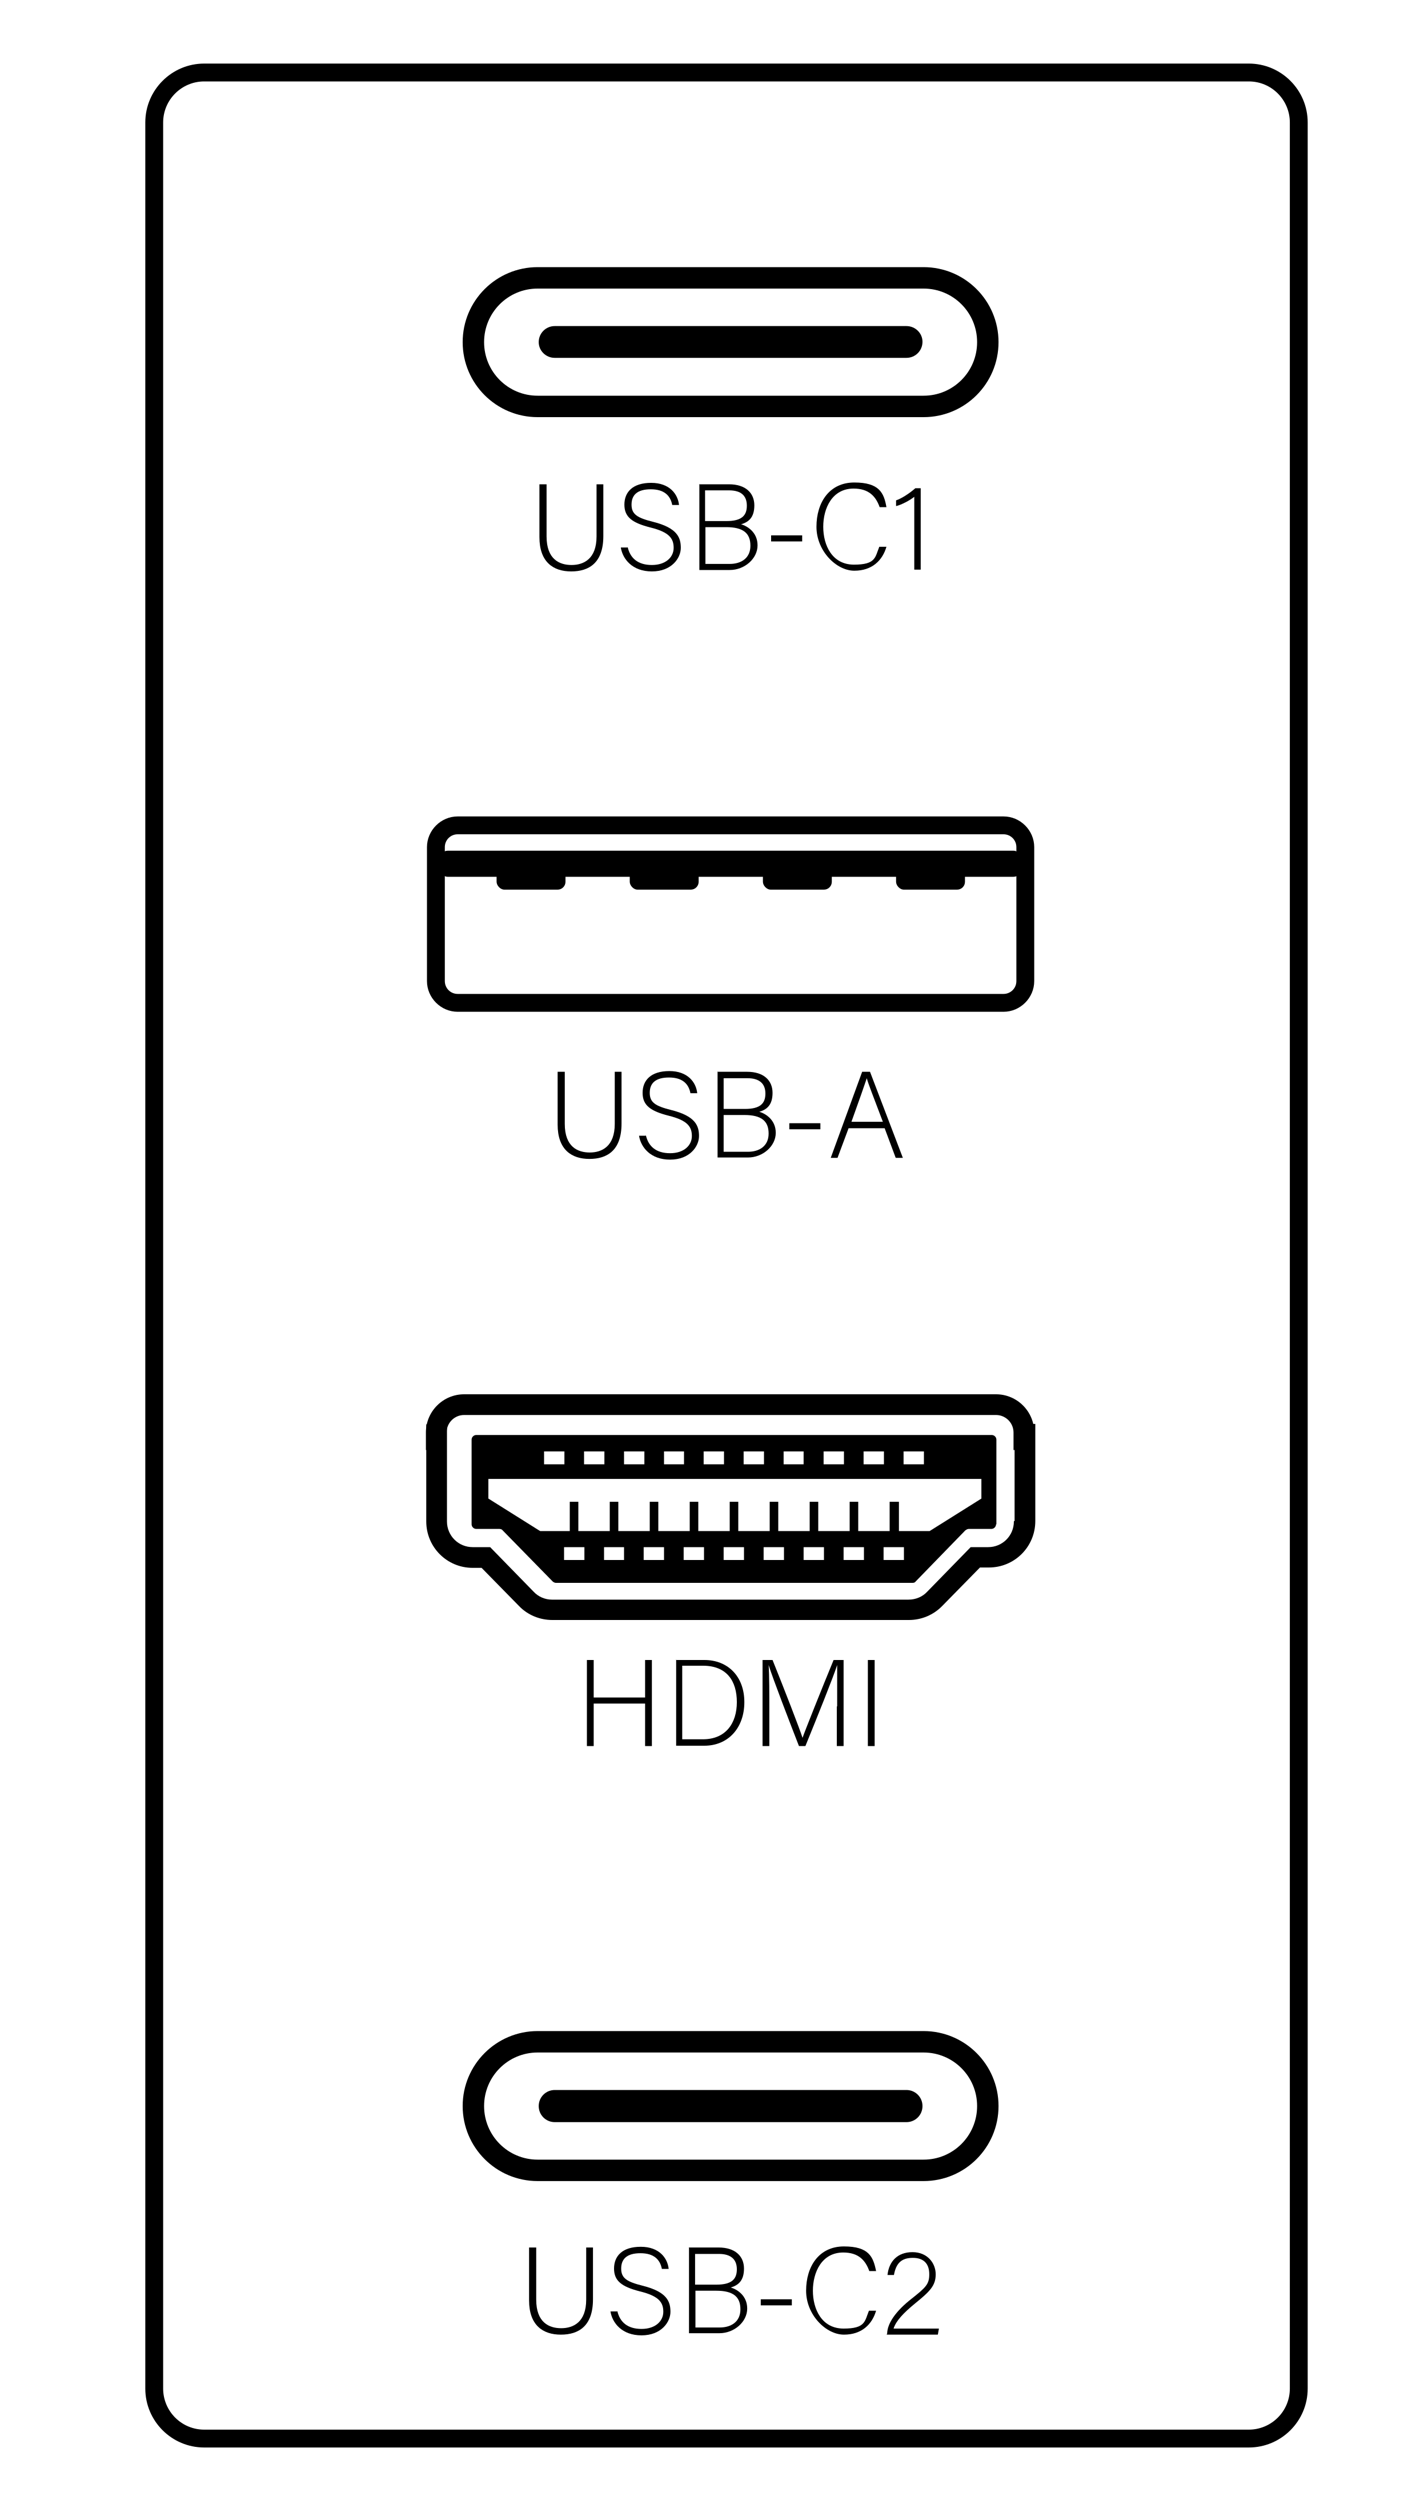 <?xml version="1.0" encoding="UTF-8"?>
<svg id="_レイヤー_1" data-name="レイヤー_1" xmlns="http://www.w3.org/2000/svg" version="1.1" viewBox="0 0 400 700">
  <!-- Generator: Adobe Illustrator 29.5.1, SVG Export Plug-In . SVG Version: 2.1.0 Build 141)  -->
  <path d="M349.8,22.8c6.4,0,11.5,5.2,11.5,11.5v634.5c0,6.4-5.2,11.5-11.5,11.5H57.2c-6.4,0-11.5-5.2-11.5-11.5V34.3c0-6.4,5.2-11.5,11.5-11.5h292.6M349.8,17.8H57.2c-9.1,0-16.5,7.4-16.5,16.5v634.5c0,9.1,7.4,16.5,16.5,16.5h292.6c9.1,0,16.5-7.4,16.5-16.5V34.3c0-9.1-7.4-16.5-16.5-16.5h0Z"/>
  <g>
    <path d="M279.1,426.8v-23.7c0-.7-.6-1.3-1.3-1.3h-144.4c-.7,0-1.3.6-1.3,1.3v23.7c0,.7.6,1.3,1.3,1.3h6.5c.3,0,.7.1.9.4l14,14.3c.2.2.6.4.9.4h99.9c.4,0,.7-.1.9-.4l13.9-14.3c.3-.2.6-.4.9-.4h6.4c.7,0,1.3-.6,1.3-1.3h0ZM249.2,420.5v8.2h-8.8v-8.2h-2.4v8.2h-8.8v-8.2h-2.4v8.2h-8.8v-8.2h-2.4v8.2h-8.8v-8.2h-2.4v8.2h-8.8v-8.2h-2.4v8.2h-8.8v-8.2h-2.4v8.2h-8.8v-8.2h-2.4v8.2h-8.8v-8.2h-2.4v8.2h-8.3l-14.5-9.1v-5.5h138.1v5.5l-14.5,9.1h-8.6v-8.2h-2.6ZM163.7,433.2v3.6h-5.7v-3.6h5.7ZM174.8,433.2v3.6h-5.6v-3.6h5.6ZM186,433.2v3.6h-5.7v-3.6h5.7ZM197.2,433.2v3.6h-5.7v-3.6h5.7ZM208.4,433.2v3.6h-5.7v-3.6h5.7ZM219.6,433.2v3.6h-5.7v-3.6h5.7ZM230.8,433.2v3.6h-5.7v-3.6h5.7ZM242,433.2v3.6h-5.7v-3.6h5.7ZM247.5,436.8v-3.6h5.7v3.6h-5.7ZM152.4,410v-3.6h5.7v3.6h-5.7ZM163.6,410v-3.6h5.7v3.6h-5.7ZM174.8,410v-3.6h5.7v3.6h-5.7ZM186,410v-3.6h5.6v3.6h-5.6ZM197.1,410v-3.6h5.7v3.6h-5.7ZM208.3,410v-3.6h5.7v3.6h-5.7ZM219.5,410v-3.6h5.6v3.6h-5.6ZM230.7,410v-3.6h5.7v3.6h-5.7ZM241.9,410v-3.6h5.7v3.6h-5.7ZM253.1,410v-3.6h5.7v3.6h-5.7Z"/>
    <path d="M125.1,401.1c0-2.7,2.2-4.9,4.9-4.9h149c2.7,0,4.9,2.2,4.9,4.9v4.9h5.8v-4.9c0-5.9-4.8-10.7-10.7-10.7h-149c-5.9,0-10.7,4.8-10.7,10.7v4.9h5.8v-4.9h0Z"/>
    <path d="M284,426c0,4-3.2,7.2-7.2,7.2h-4.9l-12.2,12.5c-1.3,1.4-3.2,2.2-5.2,2.2h-99.9c-1.9,0-3.8-.8-5.1-2.2l-12.2-12.5h-4.9c-4,0-7.2-3.2-7.2-7.2v-27.2h-5.8v27.2c0,7.2,5.8,13,13,13h2.5l10.5,10.7c2.4,2.5,5.8,3.9,9.3,3.9h99.9c3.5,0,6.9-1.4,9.4-4l10.5-10.7h2.5c7.2,0,13-5.8,13-13v-27.2h-5.8v27.2h-.2Z"/>
  </g>
  <g>
    <g>
      <path d="M153.1,135.6v14.6c0,6.4,3.6,8,7,8s7-1.7,7-8v-14.6h1.9v14.5c0,7.5-4,9.9-9,9.9s-8.9-2.6-8.9-9.6v-14.8h2Z"/>
      <path d="M175.8,153.1c.7,3.2,2.9,5.1,6.8,5.1s6.1-2.2,6.1-4.8-1.2-4.4-6.5-5.7c-5.1-1.3-7.3-2.9-7.3-6.4s2.3-6.1,7.5-6.1,7.5,3.2,7.8,6.2h-1.9c-.5-2.6-2.2-4.4-6-4.4s-5.4,1.6-5.4,4.3,1.6,3.7,6,4.8c6.8,1.7,7.8,4.4,7.8,7.3s-2.6,6.6-8.1,6.6-8.2-3.5-8.7-6.7h1.9v-.2h0Z"/>
      <path d="M195.8,135.6h8.4c4.6,0,7.1,2.4,7.1,5.9s-1.7,4.7-3.7,5.3c1.7.5,4.6,2.2,4.6,5.9s-3.6,6.9-7.8,6.9h-8.5v-24.1h0ZM203.5,145.9c4.2,0,5.7-1.5,5.7-4.3s-1.6-4.3-5-4.3h-6.7v8.6h6ZM197.6,157.9h6.8c3.2,0,5.8-1.6,5.8-5.1s-2-5.2-6.8-5.2h-5.8v10.3Z"/>
      <path d="M224.7,149.9v1.7h-8.7v-1.7h8.7Z"/>
      <path d="M248.3,153.1c-1.1,3.8-4,6.7-9,6.7s-10.6-5.5-10.6-12.3,3.6-12.4,10.6-12.4,8.3,2.9,9,6.9h-1.9c-1.1-3.1-3.1-5.2-7.3-5.2-6,0-8.5,5.5-8.5,10.7s2.5,10.6,8.6,10.6,5.9-2,7.1-5h2Z"/>
      <path d="M256.1,159.6v-20.5c-1.2,1-3.7,2.3-5.1,2.6v-1.6c1.5-.5,3.7-1.9,5.4-3.4h1.5v22.8h-1.8Z"/>
    </g>
    <g>
      <path d="M258.7,80.8c8.3,0,15,6.7,15,15s-6.7,15-15,15h-108.1c-8.3,0-15-6.7-15-15s6.7-15,15-15h108.1M258.7,74.8h-108.1c-11.6,0-21,9.4-21,21h0c0,11.6,9.4,21,21,21h108.1c11.6,0,21-9.4,21-21h0c0-11.6-9.4-21-21-21h0Z"/>
      <path d="M155.4,91.3h98.5c2.5,0,4.5,2,4.5,4.4h0c0,2.5-2,4.5-4.5,4.5h-98.5c-2.5,0-4.5-2-4.5-4.4h0c0-2.5,2-4.5,4.5-4.5Z"/>
    </g>
  </g>
  <g>
    <g>
      <g>
        <path d="M150.2,629.3v14.6c0,6.4,3.6,8,7,8s7-1.7,7-8v-14.6h1.9v14.5c0,7.5-4,9.9-9,9.9s-8.9-2.6-8.9-9.6v-14.8h2Z"/>
        <path d="M172.9,647c.7,3.2,2.9,5.1,6.8,5.1s6.1-2.2,6.1-4.8-1.2-4.4-6.5-5.7c-5.1-1.3-7.3-2.9-7.3-6.4s2.3-6.1,7.5-6.1,7.5,3.2,7.8,6.2h-1.9c-.5-2.6-2.2-4.4-6-4.4s-5.4,1.6-5.4,4.3,1.6,3.7,6,4.8c6.8,1.7,7.8,4.4,7.8,7.3s-2.6,6.6-8.1,6.6-8.2-3.5-8.7-6.7h1.9v-.2h0Z"/>
        <path d="M192.9,629.3h8.4c4.6,0,7.1,2.4,7.1,5.9s-1.7,4.7-3.7,5.3c1.7.5,4.6,2.2,4.6,5.9s-3.6,6.9-7.8,6.9h-8.5v-24.1h0ZM200.7,639.7c4.2,0,5.7-1.5,5.7-4.3s-1.7-4.3-5-4.3h-6.7v8.6h6ZM194.8,651.7h6.8c3.2,0,5.8-1.6,5.8-5.1s-2-5.2-6.8-5.2h-5.8v10.3h0Z"/>
        <path d="M221.8,643.8v1.7h-8.7v-1.7h8.7Z"/>
        <path d="M245.4,647c-1.1,3.8-4,6.7-9,6.7s-10.6-5.5-10.6-12.3,3.6-12.4,10.6-12.4,8.2,2.9,9,6.9h-1.9c-1.1-3.1-3.1-5.2-7.3-5.2-6,0-8.5,5.5-8.5,10.7s2.5,10.6,8.6,10.6,5.9-2,7.1-5h2Z"/>
        <path d="M248.5,653.5h0c0-2.9,2.4-6.4,6.9-9.9,3.9-3.1,4.9-4,4.9-6.8s-1.4-4.6-4.6-4.6-4.7,1.5-5.3,4.8h-1.8c.4-3.8,2.8-6.4,7-6.4s6.5,3.1,6.5,6.2-1.5,4.7-5.7,8.1c-3.3,2.7-5.4,4.9-6.1,7.1h12.7l-.3,1.7h-14.3v-.2h.1Z"/>
      </g>
      <path d="M258.7,574.7c8.3,0,15,6.7,15,15s-6.7,15-15,15h-108.1c-8.3,0-15-6.7-15-15s6.7-15,15-15h108.1M258.7,568.7h-108.1c-11.6,0-21,9.4-21,21h0c0,11.6,9.4,21,21,21h108.1c11.6,0,21-9.4,21-21h0c0-11.6-9.4-21-21-21h0Z"/>
    </g>
    <path d="M155.4,585.2h98.5c2.5,0,4.5,2,4.5,4.5h0c0,2.5-2,4.5-4.5,4.5h-98.5c-2.5,0-4.5-2-4.5-4.5h0c0-2.5,2-4.5,4.5-4.5Z"/>
  </g>
  <g>
    <path d="M164.4,464.8h1.9v10.5h14.4v-10.5h1.9v24.1h-1.9v-11.9h-14.4v11.9h-1.9v-24.1Z"/>
    <path d="M189.3,464.8h8c6.6,0,11.2,4.6,11.2,11.8s-4.5,12.2-11.2,12.2h-7.9v-24.1h0ZM191.1,487h5.8c6.4,0,9.5-4.5,9.5-10.4s-2.8-10.2-9.5-10.2h-5.8v20.6Z"/>
    <path d="M234.5,477.8v-11.6h0c-1,3.2-5.8,15.1-8.9,22.7h-1.8c-2.3-5.9-7.4-19.1-8.5-22.7h0c.2,2.8.2,8.4.2,12.5v10.2h-1.9v-24.1h2.8c3.3,8.2,7.5,19,8.4,21.8h0c.6-1.8,5.4-13.8,8.7-21.8h2.8v24.1h-1.9v-11.1h.1Z"/>
    <path d="M245,464.8v24.1h-1.9v-24.1h1.9Z"/>
  </g>
  <g>
    <g>
      <path d="M158.2,300.1v14.6c0,6.4,3.6,8,7,8s7-1.7,7-8v-14.6h1.9v14.5c0,7.5-4,9.9-9,9.9s-8.9-2.6-8.9-9.6v-14.8h2Z"/>
      <path d="M180.9,317.8c.7,3.2,2.9,5.1,6.8,5.1s6.1-2.2,6.1-4.8-1.2-4.4-6.5-5.7c-5.1-1.3-7.3-2.9-7.3-6.4s2.3-6.1,7.5-6.1,7.5,3.2,7.8,6.2h-1.9c-.5-2.6-2.2-4.4-6-4.4s-5.4,1.6-5.4,4.3,1.6,3.7,6,4.8c6.8,1.7,7.8,4.4,7.8,7.3s-2.6,6.6-8.1,6.6-8.2-3.5-8.7-6.7h1.9v-.2h0Z"/>
      <path d="M200.9,300.1h8.4c4.6,0,7.1,2.4,7.1,5.9s-1.7,4.7-3.7,5.3c1.7.5,4.6,2.2,4.6,5.9s-3.6,6.9-7.8,6.9h-8.5v-24.1h0ZM208.7,310.5c4.2,0,5.7-1.5,5.7-4.3s-1.7-4.3-5-4.3h-6.7v8.6h6ZM202.7,322.5h6.8c3.2,0,5.8-1.6,5.8-5.1s-2-5.2-6.8-5.2h-5.8v10.3h0Z"/>
      <path d="M229.8,314.5v1.7h-8.7v-1.7h8.7Z"/>
      <path d="M237.7,315.9l-3.1,8.3h-1.9l8.8-24.1h2.2l9.2,24.1h-2l-3.1-8.3h-10.1ZM247.3,314.1c-2.7-7.2-4.1-10.6-4.5-12.2h0c-.6,1.8-2.1,6.1-4.3,12.2h8.9,0Z"/>
    </g>
    <path d="M281.1,233.6c2,0,3.6,1.6,3.6,3.6v37.5c0,2-1.6,3.6-3.6,3.6h-152.9c-2,0-3.6-1.6-3.6-3.6v-37.5c0-2,1.6-3.6,3.6-3.6h152.9M281.1,228.6h-152.9c-4.7,0-8.6,3.9-8.6,8.6v37.5c0,4.7,3.9,8.6,8.6,8.6h152.9c4.7,0,8.6-3.9,8.6-8.6v-37.5c0-4.7-3.9-8.6-8.6-8.6h0Z"/>
  </g>
  <rect x="123.2" y="238.2" width="162.9" height="7.3" rx="2.2" ry="2.2"/>
  <g>
    <rect x="139.1" y="241.8" width="19.3" height="7.3" rx="2.2" ry="2.2"/>
    <rect x="176.4" y="241.8" width="19.3" height="7.3" rx="2.2" ry="2.2"/>
    <rect x="213.7" y="241.8" width="19.3" height="7.3" rx="2.2" ry="2.2"/>
    <rect x="251" y="241.8" width="19.3" height="7.3" rx="2.2" ry="2.2"/>
  </g>
</svg>